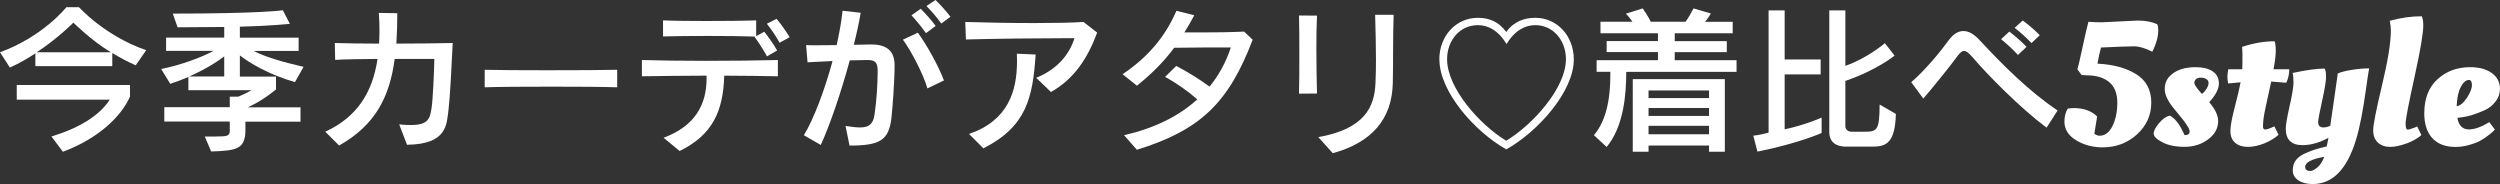 <?xml version="1.0" encoding="UTF-8"?>
<svg id="sp" xmlns="http://www.w3.org/2000/svg" viewBox="0 0 518.11 38.13">
  <rect x="0" y="0" width="518.11" height="38.13" fill="#333333" stroke="none"/>
  <defs>
    <style>
      .cls-1 {
        fill: #fff;
      }
    </style>
  </defs>
  <path class="cls-1" d="M28.12,13.53c-1.75-.76-3.37-1.65-4.85-2.54v2.71H7.33v-2.64c-1.35.89-3.27,2.05-5.28,2.94l-2.05-3.17C8.94,7.59,13.76,1.49,13.76,1.49h2.61s5.35,5.97,13.93,8.91l-2.18,3.14ZM26.93,20.03c-1.78,4.06-6.47,8.65-13.89,11.42l-2.38-3.17c7.1-2.15,10.53-5.18,12.08-7.62H3.47v-3.04h23.47v2.41ZM22.97,10.83c-3.99-2.38-7.76-6.14-7.76-6.14,0,0-3.17,3.23-7.59,6.14h15.35Z"/>
  <path class="cls-1" d="M50.86,25.18v1.75c0,3.99-1.82,4.29-7.1,4.46l-1.32-3.1h2.18c2.51,0,3-.1,3-1.22v-1.88h-13.57v-2.97h13.57v-2.18h1.75c1.58-.66,2.77-1.35,2.77-1.35h-13.1v-2.74c-1.16.5-2.41.99-3.76,1.42l-1.88-3.07c4.09-.83,8.32-2.38,10.86-3.76h-9.84v-2.74h12.05v-2.21c-2.71,0-5.81.07-9.67.07l-.99-2.84c18.32,0,22.81-.69,22.81-.69l1.45,2.81s-4.29.46-10.36.59v2.28h12.18v2.74h-9.34c2.18,1.16,6.11,2.34,10.36,3.3l-1.78,3.17c-5.41-1.55-9.57-4.06-11.42-5.54v4.39h7.49v2.67s-2.71,2.31-5.84,3.7h10.92v2.97h-11.42ZM46.47,11.68c-1.39,1.09-3.76,2.61-7.23,4.16h7.23v-4.16Z"/>
  <path class="cls-1" d="M82.73,25.78c.92.1,1.72.13,2.41.13,3.63,0,3.96-1.35,4.29-3.47.3-1.88.53-7.53.59-10.23h-8.22c-1.06,7.95-4.06,13.73-11.52,17.95l-2.87-2.87c6.57-3,9.8-8.12,10.83-15.08-3.43.03-6.83.07-8.78.2l-.07-3.5c2.28.07,5.61.13,9.18.13.03-.86.07-1.75.07-2.67,0-1.19-.03-2.41-.13-3.7l3.83.07c0,2.18-.07,4.29-.2,6.3,4.36,0,8.71-.07,11.68-.13-.23,4.88-.56,11.35-.86,13.76-.4,3.1-.23,7.23-8.61,7.33l-1.62-4.22Z"/>
  <path class="cls-1" d="M127.91,18.09c-2.9-.1-8.25-.13-13.63-.13s-10.79.03-13.83.13v-3.63c2.34.07,7.49.1,12.81.1,6.11,0,12.34-.03,14.65-.1v3.63Z"/>
  <path class="cls-1" d="M161.21,15.81c-2.71-.07-6.77-.1-11.12-.13-.2,7.29-2.38,12.28-9.24,15.61l-3.33-2.74c6.54-2.41,8.91-6.93,8.91-12.21v-.66c-5.18.03-10.3.07-13.4.13v-3.37c3.1.1,8.09.17,13.23.17,5.58,0,11.29-.07,14.95-.17v3.37ZM158.96,11.68c-.73-1.32-1.65-2.77-2.57-4.03l.13-.07c-2.61-.1-6.21-.13-9.77-.13s-7,.03-9.34.1v-3.33c2.21.1,5.51.13,8.94.13,3.76,0,7.62-.03,10.36-.13v3.27l1.68-.92c.96,1.22,1.92,2.57,2.67,3.89l-2.11,1.22ZM161.57,8.85c-.73-1.29-1.62-2.64-2.64-3.93l2.01-1.02c.99,1.19,1.91,2.51,2.71,3.8l-2.08,1.16Z"/>
  <path class="cls-1" d="M175.26,26.11c1.16.17,2.15.3,2.97.3,1.68,0,2.71-.56,3-2.58.43-2.74.66-6.7.66-8.75v-.63c-.07-1.72-.69-2.01-2.18-2.01-.66,0-1.98.03-3.6.07-1.78,6.54-4.09,13.37-6.01,17.53l-3.5-2.01c2.08-3.43,4.32-9.41,5.94-15.38-1.78.07-3.63.17-5.18.26l-.3-3.56c.66.03,1.45.03,2.34.03,1.25,0,2.61,0,3.99-.03.56-2.54,1.02-4.98,1.22-7.13l3.76.43c-.33,1.98-.82,4.26-1.42,6.63,1.39-.03,2.61-.03,3.47-.07h.13c2.77,0,4.85.99,4.85,4.29s-.43,8.98-.66,10.99c-.56,4.62-2.41,5.68-8.68,5.68l-.83-4.06ZM192.2,18.32c-.83-2.9-3.3-7.69-5.08-10.1l3.1-1.45c1.91,2.64,4.22,6.77,5.41,9.9l-3.43,1.65ZM191.9,6.87c-.86-1.22-1.95-2.57-3-3.7l1.91-1.35c1.09,1.09,2.18,2.31,3.1,3.56l-2.01,1.49ZM195.07,4.88c-.83-1.22-1.91-2.44-3.07-3.63l1.88-1.25c1.12,1.09,2.18,2.28,3.1,3.47l-1.91,1.42Z"/>
  <path class="cls-1" d="M214.73,16.14c4.59-1.88,6.93-5.02,7.95-8.22h-2.24c-5.64,0-14.26.1-20.26.26l-.13-3.63c3.99.13,9.34.23,14.23.23,4.16,0,7.99-.07,10.26-.23l2.84,2.21c-1.95,5.25-4.69,9.54-9.57,12.31l-3.07-2.94ZM200.84,27.76c8.12-2.8,9.93-8.91,9.93-15.08,0-.53,0-1.02-.03-1.55l3.89.17c-.59,8.84-1.85,14.92-10.83,19.44l-2.97-2.97Z"/>
  <path class="cls-1" d="M232.95,28.02c6.24-1.42,11.35-3.93,15.18-7.43-1.88-1.65-4.39-3.43-6.67-4.65l2.31-2.28c2.31,1.22,4.82,2.74,6.9,4.29,1.91-2.31,3.4-5.05,4.42-8.12-2.74,0-7.56,0-11.75.07-2.01,2.71-4.46,5.25-7.72,7.86l-2.97-2.38c6.14-4.12,9.24-8.75,11.16-13.14l3.7.92c-.66,1.22-1.32,2.41-2.05,3.56h3.43c2.9,0,6.01-.03,8.94-.17l1.78,1.68c-5.02,13.17-10.89,18.75-24,22.81l-2.67-3.04Z"/>
  <path class="cls-1" d="M269.21,19.41c.07-2.21.07-5.25.07-8.25s0-5.97-.07-7.95l3.73.03c-.1,1.82-.13,4.36-.13,7.03,0,3.27.07,6.67.13,9.11l-3.73.03ZM273.21,28.42c9.67-1.72,11.65-6.3,11.85-11.22.07-1.62.1-3.17.1-4.79,0-2.71-.07-5.61-.17-9.34h3.83c-.17,5.61-.07,9.54-.17,14.16-.17,7.49-4.39,12.31-12.44,14.52l-3-3.33Z"/>
  <path class="cls-1" d="M298.29,12.34c0-4.98,3.53-8.65,7.99-8.65,2.24,0,4.32.76,5.88,2.94,1.55-2.18,3.76-2.94,6.01-2.94,4.46,0,7.99,3.66,7.99,8.65,0,6.6-7.36,14.89-13.99,18.62-6.63-3.73-13.86-12.01-13.86-18.62ZM306.27,5.21c-3.73,0-6.37,3.17-6.37,7.06,0,5.97,6.73,13.56,12.25,16.9,5.51-3.33,12.38-10.92,12.38-16.9,0-3.89-2.64-7.06-6.37-7.06-2.05,0-4.26,1.09-5.94,3.93-1.72-2.9-3.89-3.93-5.94-3.93Z"/>
  <path class="cls-1" d="M337.03,14.88c0,4.65-.5,11.29-4.06,15.58l-2.64-2.44c2.84-3.33,3.4-8.38,3.4-12.41v-.73h-2.84v-2.41h12.71v-1.68h-10.63v-2.28h10.63v-1.62h-11.91v-2.38h6.63c-.33-.5-.89-1.19-1.35-1.68l3.47-1.09c.53.73,1.25,1.88,1.68,2.77h7.2c.59-.79,1.25-1.98,1.65-2.77l3.6,1.06c-.33.56-.83,1.29-1.22,1.72h5.74v2.38h-12.01v1.62h10.79v2.28h-10.79v1.68h12.81v2.41h-22.84ZM354.19,31.45v-1.29h-12.54v1.29h-3.27v-15.05h19.08v15.05h-3.27ZM354.19,18.75h-12.54v1.58h12.54v-1.58ZM354.19,22.38h-12.54v1.65h12.54v-1.65ZM354.19,26.07h-12.54v1.75h12.54v-1.75Z"/>
  <path class="cls-1" d="M377.52,27.56s-4.85,2.18-13.3,3.86l-.86-3.3c1.12-.13,2.18-.36,3.17-.63V2.15h3.33v10.17h7.46v3.1h-7.46v11.39c4.59-1.02,7.66-2.44,7.66-2.44v3.2ZM382.08,30.36s-2.97,0-2.97-2.94V2.15h3.33v11.49c4.49-1.52,8.19-4.69,8.19-4.69l2.01,2.57s-3.63,3-10.2,5.25v9.37c0,1.19,1.32,1.16,1.32,1.16h2.48c2.71,0,3.3-.13,3.3-5.64l3.37,1.95c-.17,5.84-1.88,6.77-4.69,6.77h-6.14Z"/>
  <path class="cls-1" d="M424.15,26.47c-5.51-4.12-12.18-10.89-15.48-14.75-.69-.79-1.19-1.16-1.62-1.16-.46,0-.89.4-1.42,1.12-1.62,2.21-4.72,6.04-7.03,8.75l-2.51-3.4c2.84-2.41,6.11-6.4,7.66-8.55.99-1.39,2.05-2.05,3.17-2.05,1.06,0,2.18.63,3.33,1.88,4.92,5.28,10.23,10.59,16.17,14.59l-2.28,3.56ZM418.21,11.39c-1.02-1.12-2.28-2.28-3.5-3.27l1.72-1.58c1.22.96,2.51,2.05,3.56,3.17l-1.78,1.68ZM421.02,8.94c-1.02-1.09-2.21-2.18-3.5-3.17l1.68-1.52c1.25.92,2.48,1.98,3.53,3.04l-1.72,1.65Z"/>
  <path class="cls-1" d="M435.56,4.62l7.48-.36c1.57,0,2.92.25,4.03.76.15.31.22.75.22,1.31,0,1.09-.3,2.32-.91,3.7l-.33.69c-1.48-.75-2.74-1.12-3.79-1.12s-3.33.08-6.84.25c-.29,1.06-.53,2.18-.73,3.34,3.32.17,6,.91,8.06,2.21s3.09,3.26,3.09,5.86-.99,4.8-2.96,6.59c-1.97,1.79-4.35,2.69-7.13,2.69-2.03,0-3.86-.49-5.48-1.47-1.62-.98-2.43-2.27-2.43-3.87,0-1.04.23-1.94.69-2.69.48-.07.9-.11,1.23-.11,2.08,0,3.7.58,4.86,1.74l-.58,3.59c.39.27.75.4,1.09.4,1.11,0,2-.67,2.67-2.01.67-1.34,1-2.96,1-4.86s-.56-3.32-1.69-4.25c-1.12-.93-2.68-1.4-4.66-1.4l-1.05-.07-.87-1.16c.24-.85.61-2.44,1.11-4.79.5-2.35.89-4.04,1.18-5.08.75.07,1.67.11,2.76.11Z"/>
  <path class="cls-1" d="M459.7,25.1c0,1.5-.7,2.76-2.09,3.79-1.39,1.03-3.02,1.54-4.88,1.54s-3.39-.32-4.59-.94c-1.2-.63-1.8-1.23-1.8-1.8s.37-1.29,1.11-2.18c.74-.88,1.49-1.4,2.27-1.54,1.11.61,2.12,1.95,3.01,4.03.7,0,1.05-.23,1.05-.69,0-.34-.1-.65-.29-.94-.19-.29-.34-.52-.44-.69-.1-.17-.27-.4-.51-.71-.24-.3-.42-.53-.54-.67-.61-.73-1.15-1.39-1.63-2-1.16-1.45-1.74-2.73-1.74-3.83s.35-2,1.05-2.7c1.21-1.23,2.99-1.85,5.34-1.85,1.48,0,2.65.28,3.52.85.87.57,1.31,1.42,1.31,2.54s-.67,2.41-2,3.87c1.23,1.43,1.85,2.74,1.85,3.92ZM457.27,18.43c.29-.45.44-.85.44-1.22s-.16-.64-.47-.83c-.32-.19-.69-.29-1.13-.29s-.77.1-1,.31c-.23.21-.34.48-.34.82s.52,1.09,1.56,2.25c.34-.24.65-.59.94-1.03Z"/>
  <path class="cls-1" d="M473.82,17.15l-3.12-.25c-.97,4.33-1.5,6.85-1.58,7.55-.08.7-.13,1.28-.13,1.72s.14.67.44.67c.34,0,.98-.22,1.92-.65l.87,1.74c-.77.7-1.75,1.29-2.94,1.78-1.19.48-2.33.73-3.43.73s-1.98-.29-2.63-.85c-.65-.57-.98-1.37-.98-2.41s.3-2.71.91-5.01c.6-2.3,1-4,1.2-5.12-.58.05-1.44.13-2.58.25-.1-.51-.15-.99-.15-1.43s.06-.95.18-1.51h2.9c.02-.31.04-1.37.04-3.16l-.07-1.49c2.35-.77,4.59-1.16,6.72-1.16.17.39.25,1.06.25,2.01s-.16,2.22-.47,3.79h3.27c0,.99-.21,1.92-.62,2.79Z"/>
  <path class="cls-1" d="M490.7,14.17h.29c-.12.63-.33,1.98-.62,4.07-.65,4.74-1.36,8.33-2.11,10.75-1.86,6.1-4.85,9.15-8.97,9.15-1.23,0-2.23-.26-2.99-.78-.76-.52-1.14-1.2-1.14-2.03s.2-1.52.6-2.07c.4-.54.97-1,1.72-1.36,1.28-.63,2.86-1.15,4.72-1.56.19-.92.31-1.51.36-1.78-1.89,1.02-3.68,1.52-5.37,1.52-2.32,0-3.48-1.14-3.48-3.41,0-.8.27-2.37.8-4.7.53-2.33.8-3.95.8-4.85s-.06-1.56-.18-2c2.85-.61,5.07-.91,6.64-.91.19.29.29.87.29,1.72s-.27,2.52-.82,4.99c-.54,2.47-.82,3.92-.82,4.36,0,.75.36,1.13,1.09,1.13.41,0,.88-.11,1.42-.33.19-1.23.46-3.12.82-5.64.35-2.53.6-4.26.74-5.21.63-.29,1.58-.54,2.85-.74,1.27-.21,2.39-.31,3.36-.31ZM477.74,34.61c0,.56.36.83,1.09.83.36,0,.84-.25,1.43-.74s1.07-1.23,1.43-2.2c-2.64.46-3.96,1.16-3.96,2.1Z"/>
  <path class="cls-1" d="M498.76,29.71c-1.26.48-2.4.73-3.43.73s-1.87-.3-2.52-.89-.98-1.45-.98-2.56.61-4.22,1.83-9.31c1.22-5.09,1.83-8.88,1.83-11.34,0-.53-.07-1.21-.22-2.03,2.27-.63,4.48-.94,6.61-.94.22.39.33,1.02.33,1.89,0,1.65-.61,5.23-1.83,10.76-1.22,5.53-1.83,8.72-1.83,9.57s.14,1.27.44,1.27c.24,0,.76-.16,1.56-.47l.4-.18.87,1.78c-.77.68-1.79,1.26-3.05,1.74Z"/>
  <path class="cls-1" d="M502.42,23.43c0-3,.91-5.34,2.74-7.01s4.08-2.5,6.77-2.5c1.86,0,3.36.41,4.48,1.22,1.12.81,1.69,1.89,1.69,3.25,0,.99-.3,1.88-.91,2.65-.6.78-1.34,1.37-2.21,1.78-1.84.82-3.44,1.32-4.79,1.49l-.91.11c.27,1.6,1.06,2.4,2.4,2.4.58,0,1.22-.13,1.92-.38.7-.25,1.26-.51,1.67-.78l.62-.36,1.16,1.56-.4.4c-.15.14-.49.43-1.04.85-.54.42-1.11.79-1.71,1.11s-1.35.6-2.27.85c-.92.25-1.84.38-2.76.38-2.06,0-3.65-.6-4.77-1.8-1.12-1.2-1.69-2.93-1.69-5.21ZM511.24,20.29c.7-1.05,1.05-1.94,1.05-2.65s-.21-1.07-.62-1.07c-.6,0-1.16.47-1.67,1.42-.51.94-.8,2.29-.87,4.03.7-.1,1.4-.67,2.11-1.72Z"/>
</svg>